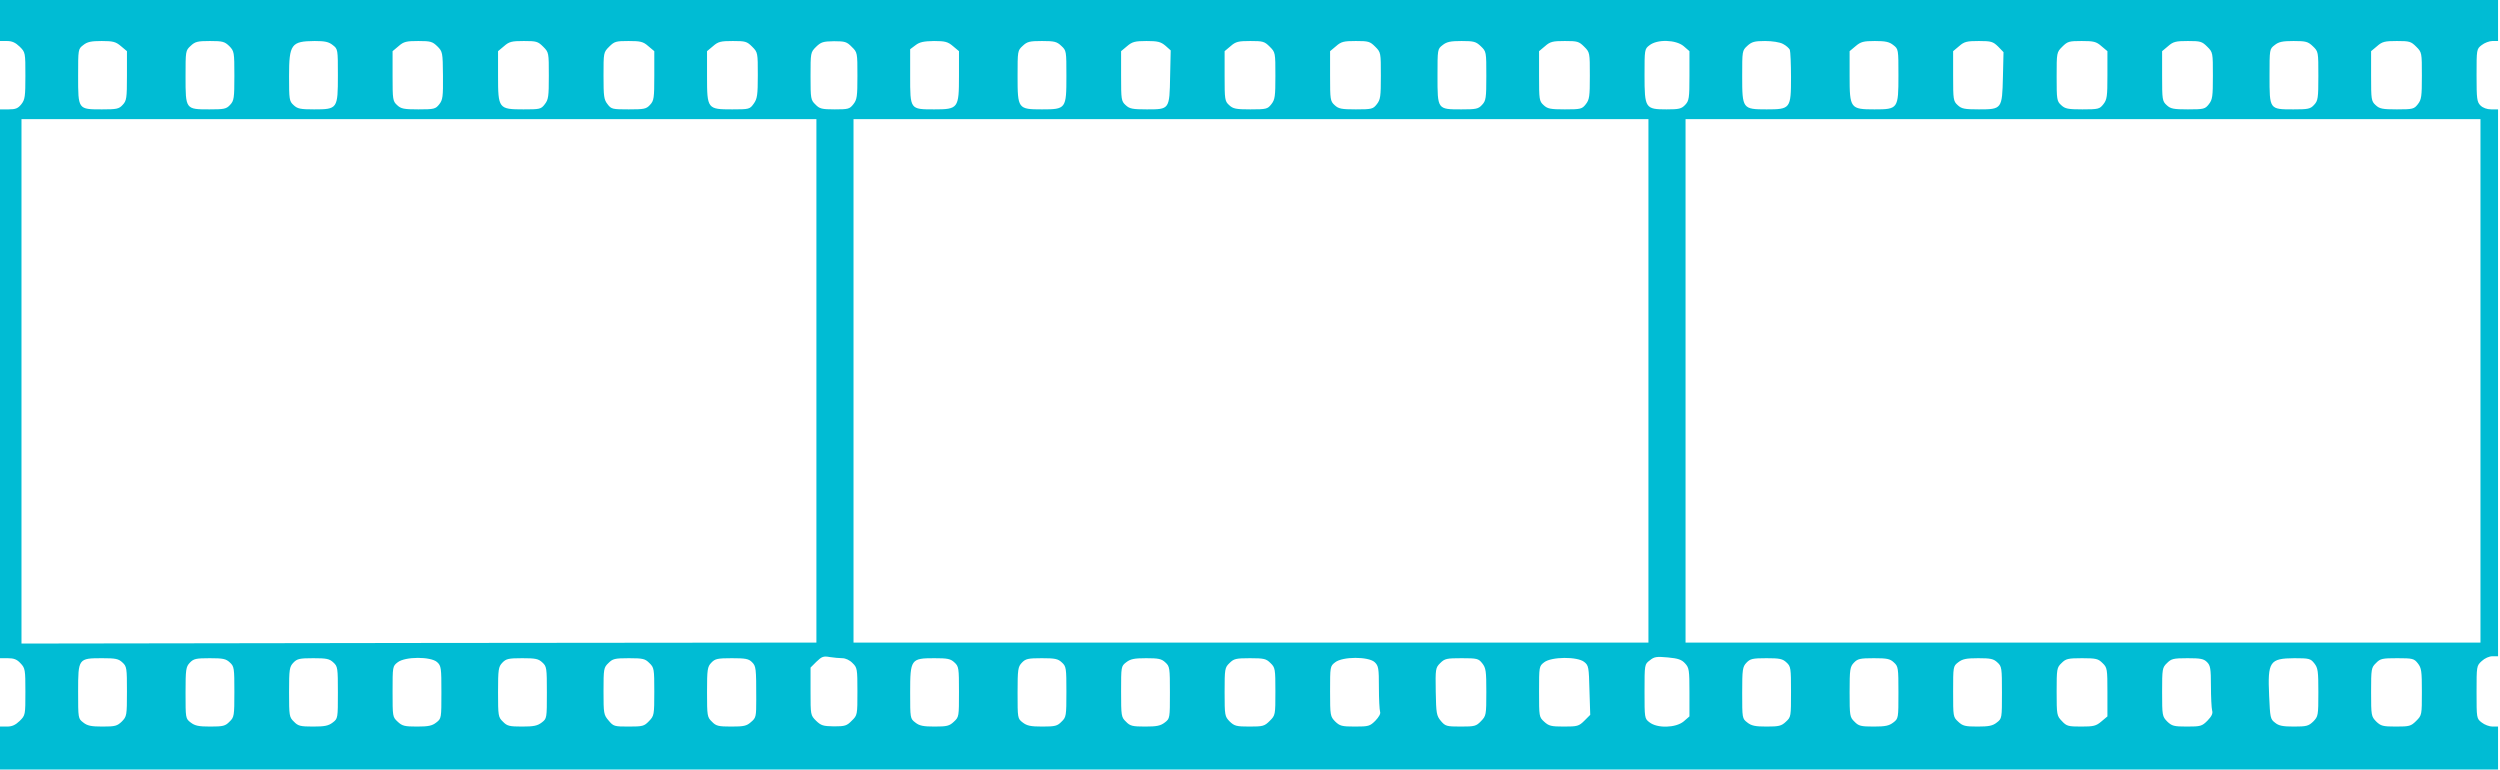 <?xml version="1.0" standalone="no"?>
<!DOCTYPE svg PUBLIC "-//W3C//DTD SVG 20010904//EN"
 "http://www.w3.org/TR/2001/REC-SVG-20010904/DTD/svg10.dtd">
<svg version="1.0" xmlns="http://www.w3.org/2000/svg"
 width="1280pt" height="394pt" viewBox="0 0 1280 394"
 preserveAspectRatio="xMidYMid meet">
<g transform="translate(0,394) scale(0.1,-0.1)"
fill="#00bcd4" stroke="none">
<path d="M0 3835 l0 -105 36 0 c26 0 43 -8 65 -29 29 -29 29 -30 29 -149 0
-106 -2 -122 -21 -146 -17 -21 -29 -26 -65 -26 l-44 0 0 -1405 0 -1405 40 0
c31 0 47 -6 65 -26 24 -25 25 -33 25 -146 0 -119 0 -120 -29 -149 -22 -21 -39
-29 -65 -29 l-36 0 0 -110 0 -110 6395 0 6395 0 0 110 0 110 -29 0 c-15 0 -40
9 -55 21 -26 20 -26 22 -26 155 0 133 0 135 26 159 16 15 39 25 55 25 l29 0 0
1400 0 1400 -35 0 c-22 0 -43 8 -55 20 -18 18 -20 33 -20 154 0 133 0 135 26
155 15 12 40 21 55 21 l29 0 0 105 0 105 -6395 0 -6395 0 0 -105z m619 -131
l31 -26 0 -126 c0 -115 -2 -128 -22 -149 -19 -21 -31 -23 -106 -23 -123 0
-122 -1 -122 171 0 137 0 138 26 158 21 17 41 21 95 21 58 0 72 -4 98 -26z
m555 0 c25 -26 26 -30 26 -152 0 -115 -2 -128 -22 -149 -19 -21 -31 -23 -106
-23 -122 0 -122 0 -122 167 0 132 0 134 26 158 23 22 36 25 99 25 65 0 75 -3
99 -26z m530 5 c26 -20 26 -22 26 -155 0 -171 -2 -174 -122 -174 -70 0 -85 3
-105 22 -22 20 -23 29 -23 148 0 164 11 179 131 180 52 0 72 -4 93 -21z m535
-6 c27 -27 28 -31 29 -150 1 -108 -1 -124 -19 -147 -19 -24 -26 -26 -107 -26
-74 0 -89 3 -109 22 -22 20 -23 29 -23 149 l0 127 31 26 c26 23 40 26 101 26
63 0 72 -3 97 -27z m542 -2 c29 -29 29 -30 29 -149 0 -106 -2 -122 -21 -146
-19 -25 -25 -26 -109 -26 -127 0 -130 4 -130 171 l0 127 31 26 c26 23 40 26
101 26 64 0 72 -2 99 -29z m538 3 l31 -26 0 -126 c0 -115 -2 -128 -22 -149
-19 -21 -30 -23 -109 -23 -83 0 -89 1 -108 26 -19 24 -21 40 -21 146 0 119 0
120 29 149 27 27 35 29 99 29 61 0 75 -3 101 -26z m532 -3 c29 -29 29 -31 29
-146 0 -102 -3 -121 -21 -146 -20 -28 -23 -29 -110 -29 -127 0 -129 2 -129
169 l0 129 31 26 c26 23 40 26 101 26 64 0 72 -2 99 -29z m510 -1 c29 -28 29
-30 29 -148 0 -106 -2 -122 -21 -146 -19 -24 -26 -26 -95 -26 -66 0 -78 3 -99
25 -24 23 -25 30 -25 145 0 120 0 122 28 150 26 25 36 28 92 29 56 0 66 -3 91
-29z m518 4 l31 -26 0 -127 c0 -166 -4 -171 -127 -171 -124 0 -123 -1 -123
171 l0 137 28 21 c21 16 42 20 94 21 57 0 71 -4 97 -26z m555 1 c26 -24 26
-26 26 -155 0 -167 -2 -170 -125 -170 -123 0 -125 3 -125 170 0 129 0 131 26
155 23 22 36 25 99 25 63 0 76 -3 99 -25z m533 1 l27 -24 -3 -133 c-3 -170 -3
-169 -119 -169 -74 0 -89 3 -109 22 -22 20 -23 29 -23 149 l0 127 31 26 c26
22 40 26 99 26 58 0 73 -4 97 -24z m534 -5 c29 -29 29 -30 29 -149 0 -106 -2
-122 -21 -146 -19 -24 -25 -26 -107 -26 -74 0 -89 3 -109 22 -22 20 -23 29
-23 149 l0 127 31 26 c26 23 40 26 101 26 64 0 72 -2 99 -29z m540 0 c29 -29
29 -30 29 -149 0 -106 -2 -122 -21 -146 -19 -24 -25 -26 -107 -26 -74 0 -89 3
-109 22 -22 20 -23 29 -23 149 l0 127 31 26 c26 23 40 26 101 26 64 0 72 -2
99 -29z m541 2 c28 -27 28 -28 28 -152 0 -114 -2 -127 -22 -148 -19 -21 -31
-23 -106 -23 -123 0 -122 -1 -122 171 0 137 0 138 26 158 21 17 41 21 97 21
63 0 74 -3 99 -27z m529 -2 c29 -29 29 -30 29 -149 0 -106 -2 -122 -21 -146
-19 -24 -25 -26 -107 -26 -74 0 -89 3 -109 22 -22 20 -23 29 -23 149 l0 127
31 26 c26 23 40 26 101 26 64 0 72 -2 99 -29z m509 3 l30 -26 0 -126 c0 -115
-2 -128 -22 -149 -19 -20 -31 -23 -95 -23 -109 0 -113 6 -113 174 0 132 0 135
25 154 40 32 135 29 175 -4z m509 11 c16 -8 31 -22 35 -30 3 -9 6 -73 6 -141
0 -160 -3 -164 -125 -164 -123 0 -125 3 -125 170 0 129 0 131 26 155 23 21 37
25 91 25 37 0 76 -6 92 -15z m565 -6 c26 -20 26 -22 26 -155 0 -171 -2 -174
-123 -174 -123 0 -127 5 -127 170 l0 128 31 26 c26 22 40 26 98 26 54 0 74 -4
95 -21z m536 -7 l28 -29 -3 -127 c-4 -164 -5 -166 -123 -166 -74 0 -89 3 -109
22 -22 20 -23 29 -23 149 l0 127 31 26 c26 23 40 26 101 26 63 0 72 -3 98 -28z
m529 2 l31 -26 0 -123 c0 -109 -2 -125 -21 -149 -19 -24 -25 -26 -107 -26 -74
0 -89 3 -109 22 -22 20 -23 29 -23 146 0 123 0 124 29 153 27 27 35 29 99 29
61 0 75 -3 101 -26z m542 -3 c29 -29 29 -30 29 -149 0 -106 -2 -122 -21 -146
-19 -24 -25 -26 -107 -26 -74 0 -89 3 -109 22 -22 20 -23 29 -23 149 l0 127
31 26 c26 23 40 26 101 26 64 0 72 -2 99 -29z m541 2 c28 -27 28 -28 28 -152
0 -114 -2 -127 -22 -148 -19 -21 -31 -23 -106 -23 -123 0 -122 -1 -122 171 0
137 0 138 26 158 21 17 41 21 97 21 63 0 74 -3 99 -27z m529 -2 c29 -29 29
-30 29 -149 0 -106 -2 -122 -21 -146 -19 -24 -25 -26 -107 -26 -74 0 -89 3
-109 22 -22 20 -23 29 -23 149 l0 127 31 26 c26 23 40 26 101 26 64 0 72 -2
99 -29z m-8191 -1711 l0 -1340 -2035 -2 -2035 -3 0 1343 0 1342 2035 0 2035 0
0 -1340z m4260 0 l0 -1340 -2035 0 -2035 0 0 1340 0 1340 2035 0 2035 0 0
-1340z m4260 0 l0 -1340 -2035 0 -2035 0 0 1340 0 1340 2035 0 2035 0 0 -1340z
m-8387 -1420 c16 0 38 -10 52 -25 24 -23 25 -30 25 -145 0 -120 0 -122 -29
-150 -25 -26 -35 -29 -91 -29 -56 1 -66 4 -92 29 -28 28 -28 30 -28 150 l0
122 30 30 c27 26 36 30 68 24 20 -3 50 -6 65 -6z m4315 -27 c20 -22 22 -33 22
-148 l0 -123 -30 -26 c-40 -33 -135 -36 -175 -4 -25 19 -25 22 -25 158 0 138
0 139 27 159 23 19 35 20 92 15 53 -5 71 -11 89 -31z m-8001 5 c22 -20 23 -29
23 -148 0 -124 -1 -128 -26 -154 -24 -23 -34 -26 -99 -26 -58 0 -78 4 -99 21
-26 20 -26 21 -26 159 0 169 1 170 124 170 68 0 83 -3 103 -22z m550 0 c22
-20 23 -29 23 -150 0 -124 -1 -130 -25 -153 -21 -22 -33 -25 -98 -25 -60 0
-79 4 -101 21 -26 20 -26 22 -26 152 0 120 2 133 22 154 19 20 31 23 102 23
68 0 83 -3 103 -22z m530 0 c22 -20 23 -28 23 -154 0 -131 0 -133 -26 -153
-22 -17 -41 -21 -101 -21 -65 0 -77 3 -98 25 -24 23 -25 30 -25 151 0 117 2
130 22 151 19 20 31 23 102 23 68 0 83 -3 103 -22z m531 2 c21 -19 22 -30 22
-155 0 -132 0 -134 -26 -154 -21 -17 -41 -21 -99 -21 -63 0 -76 3 -99 25 -26
24 -26 26 -26 154 0 128 0 130 26 150 38 30 170 30 202 1z m539 -2 c22 -20 23
-28 23 -154 0 -131 0 -133 -26 -153 -22 -17 -41 -21 -101 -21 -65 0 -77 3 -98
25 -24 23 -25 30 -25 151 0 117 2 130 22 151 19 20 31 23 102 23 68 0 83 -3
103 -22z m548 -3 c24 -23 25 -30 25 -146 0 -120 -1 -124 -27 -151 -25 -26 -32
-28 -104 -28 -74 0 -78 1 -103 31 -25 29 -26 36 -26 150 0 114 1 121 25 144
22 22 32 25 105 25 73 0 83 -3 105 -25z m525 5 c21 -21 22 -29 22 -190 0 -90
-1 -95 -27 -117 -22 -20 -37 -23 -101 -23 -66 0 -78 3 -99 25 -24 23 -25 30
-25 151 0 117 2 130 22 151 19 20 31 23 105 23 70 0 86 -3 103 -20z m1037 -2
c22 -20 23 -29 23 -150 0 -127 0 -129 -26 -153 -23 -22 -36 -25 -99 -25 -58 0
-78 4 -99 21 -26 20 -26 22 -26 154 0 170 4 175 124 175 68 0 83 -3 103 -22z
m550 0 c22 -20 23 -29 23 -150 0 -124 -1 -130 -25 -153 -21 -22 -33 -25 -98
-25 -60 0 -79 4 -101 21 -26 20 -26 22 -26 152 0 120 2 133 22 154 19 20 31
23 102 23 68 0 83 -3 103 -22z m530 0 c22 -20 23 -28 23 -154 0 -131 0 -133
-26 -153 -22 -17 -41 -21 -101 -21 -65 0 -77 3 -98 25 -24 23 -25 29 -25 154
0 128 0 130 26 150 22 17 41 21 102 21 64 0 79 -3 99 -22z m538 -3 c24 -23 25
-30 25 -145 0 -121 0 -122 -29 -151 -27 -27 -35 -29 -104 -29 -67 0 -77 3
-101 26 -25 26 -26 30 -26 151 0 118 1 125 25 148 22 22 32 25 105 25 73 0 83
-3 105 -25z m533 5 c20 -19 22 -31 22 -130 0 -59 3 -115 6 -124 4 -10 -6 -27
-24 -46 -28 -28 -35 -30 -105 -30 -67 0 -77 3 -101 26 -25 26 -26 30 -26 155
0 126 0 128 26 148 38 30 170 30 202 1z m551 -6 c19 -24 21 -40 21 -147 0
-118 -1 -122 -27 -149 -25 -26 -32 -28 -104 -28 -73 0 -79 2 -102 29 -22 27
-24 38 -26 150 -2 117 -1 122 23 146 23 23 33 25 110 25 79 0 86 -2 105 -26z
m522 7 c23 -18 24 -27 27 -145 l4 -126 -30 -30 c-28 -28 -36 -30 -105 -30 -65
0 -77 3 -101 25 -26 24 -26 26 -26 154 0 128 0 130 26 150 37 29 170 30 205 2z
m1036 -3 c22 -20 23 -29 23 -150 0 -127 0 -129 -26 -153 -23 -22 -36 -25 -99
-25 -58 0 -78 4 -99 21 -26 20 -26 22 -26 152 0 120 2 133 22 154 19 20 31 23
102 23 68 0 83 -3 103 -22z m550 0 c22 -20 23 -28 23 -154 0 -131 0 -133 -26
-153 -22 -17 -41 -21 -101 -21 -65 0 -77 3 -98 25 -24 23 -25 30 -25 151 0
117 2 130 22 151 19 20 31 23 102 23 68 0 83 -3 103 -22z m530 0 c22 -20 23
-28 23 -154 0 -131 0 -133 -26 -153 -21 -17 -41 -21 -99 -21 -63 0 -76 3 -99
25 -26 24 -26 26 -26 154 0 128 0 130 26 150 22 17 41 21 102 21 64 0 79 -3
99 -22z m538 -3 c24 -23 25 -30 25 -149 l0 -124 -31 -26 c-27 -23 -40 -26
-103 -26 -66 0 -75 2 -99 28 -26 27 -27 31 -27 151 0 116 1 123 25 146 22 22
32 25 105 25 73 0 83 -3 105 -25z m535 5 c17 -17 20 -33 20 -122 0 -57 3 -113
6 -125 5 -16 -2 -30 -24 -53 -28 -28 -35 -30 -105 -30 -67 0 -77 3 -101 26
-25 26 -26 30 -26 151 0 118 1 125 25 148 22 22 32 25 105 25 67 0 83 -3 100
-20z m549 -6 c19 -24 21 -40 21 -149 0 -119 -1 -123 -26 -149 -24 -23 -34 -26
-99 -26 -57 0 -78 4 -97 20 -24 18 -25 26 -30 137 -8 176 2 192 129 193 76 0
83 -2 102 -26z m530 0 c19 -24 21 -40 21 -146 0 -119 0 -120 -29 -149 -27 -27
-35 -29 -104 -29 -67 0 -77 3 -101 26 -25 26 -26 30 -26 151 0 118 1 125 25
148 22 23 32 25 109 25 79 0 86 -2 105 -26z"/>
</g>
</svg>
